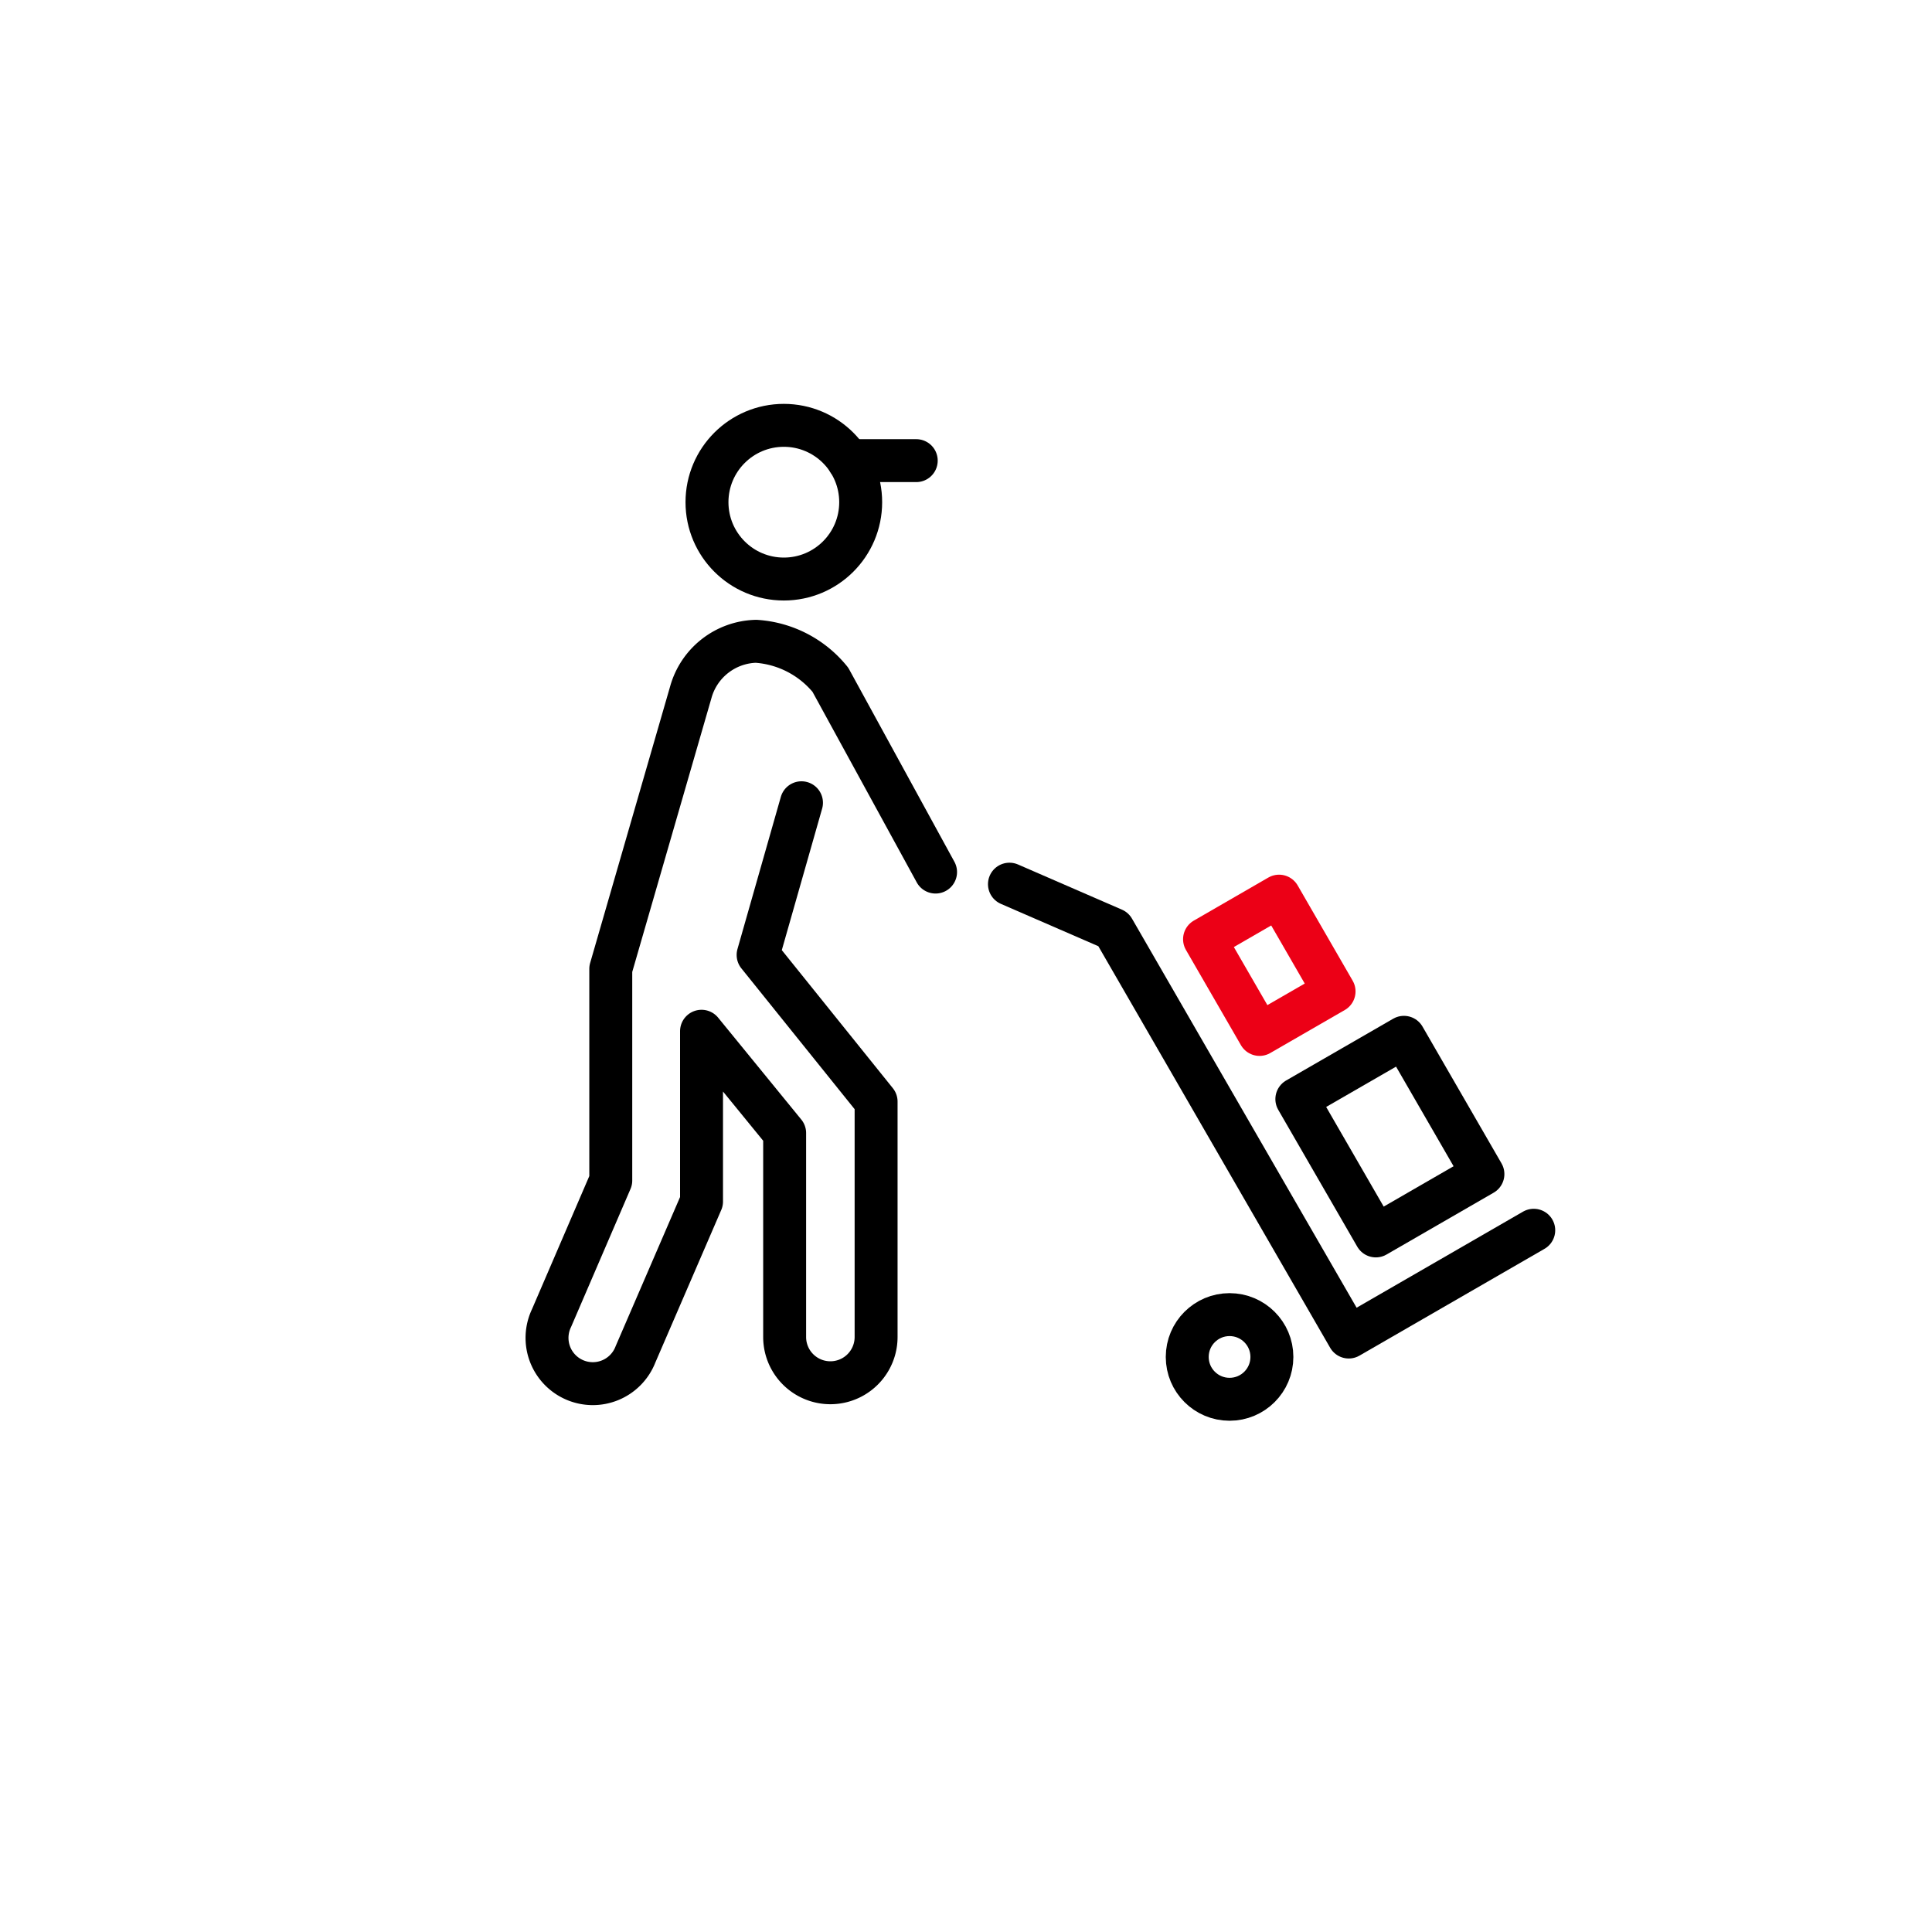 <svg xmlns="http://www.w3.org/2000/svg" viewBox="-7 -5 36 36">
  <rect x="-7" y="-5" width="36" height="36" fill="#333333" stroke="none"/>
  <rect width="100%" height="100%" x="-7" y="-5" fill="#fff"/>
  <g fill="none" stroke="#000" stroke-linecap="round" stroke-linejoin="round" transform="scale(.8)">
    <circle cx="19.889" cy="25.356" r=".986"/>
    <circle cx="9.507" cy="5.447" r="1.79"/>
    <path d="m26.974 22.405-4.309 2.487-5.482-9.496-2.421-1.052"/>
    <path d="m21.456 19.35 2.494-1.439 1.84 3.186-2.494 1.44z"/>
    <path d="m9.918 12.448-1.01 3.544 2.748 3.417v5.483a1.065 1.065 0 0 1-2.13 0v-4.75L7.59 17.77v3.965l-1.538 3.56a1.066 1.066 0 1 1-1.956-.844l1.38-3.205v-4.928L7.34 9.873a1.62 1.62 0 0 1 1.52-1.186 2.43 2.43 0 0 1 1.731.896l2.45 4.479"/>
    <path stroke="#ec0016" d="m19.306 15.626 1.736-1.003 1.281 2.219-1.736 1.002z"/>
    <path stroke-miterlimit="10" d="M11.012 4.479h1.579"/>
  </g>
</svg>

